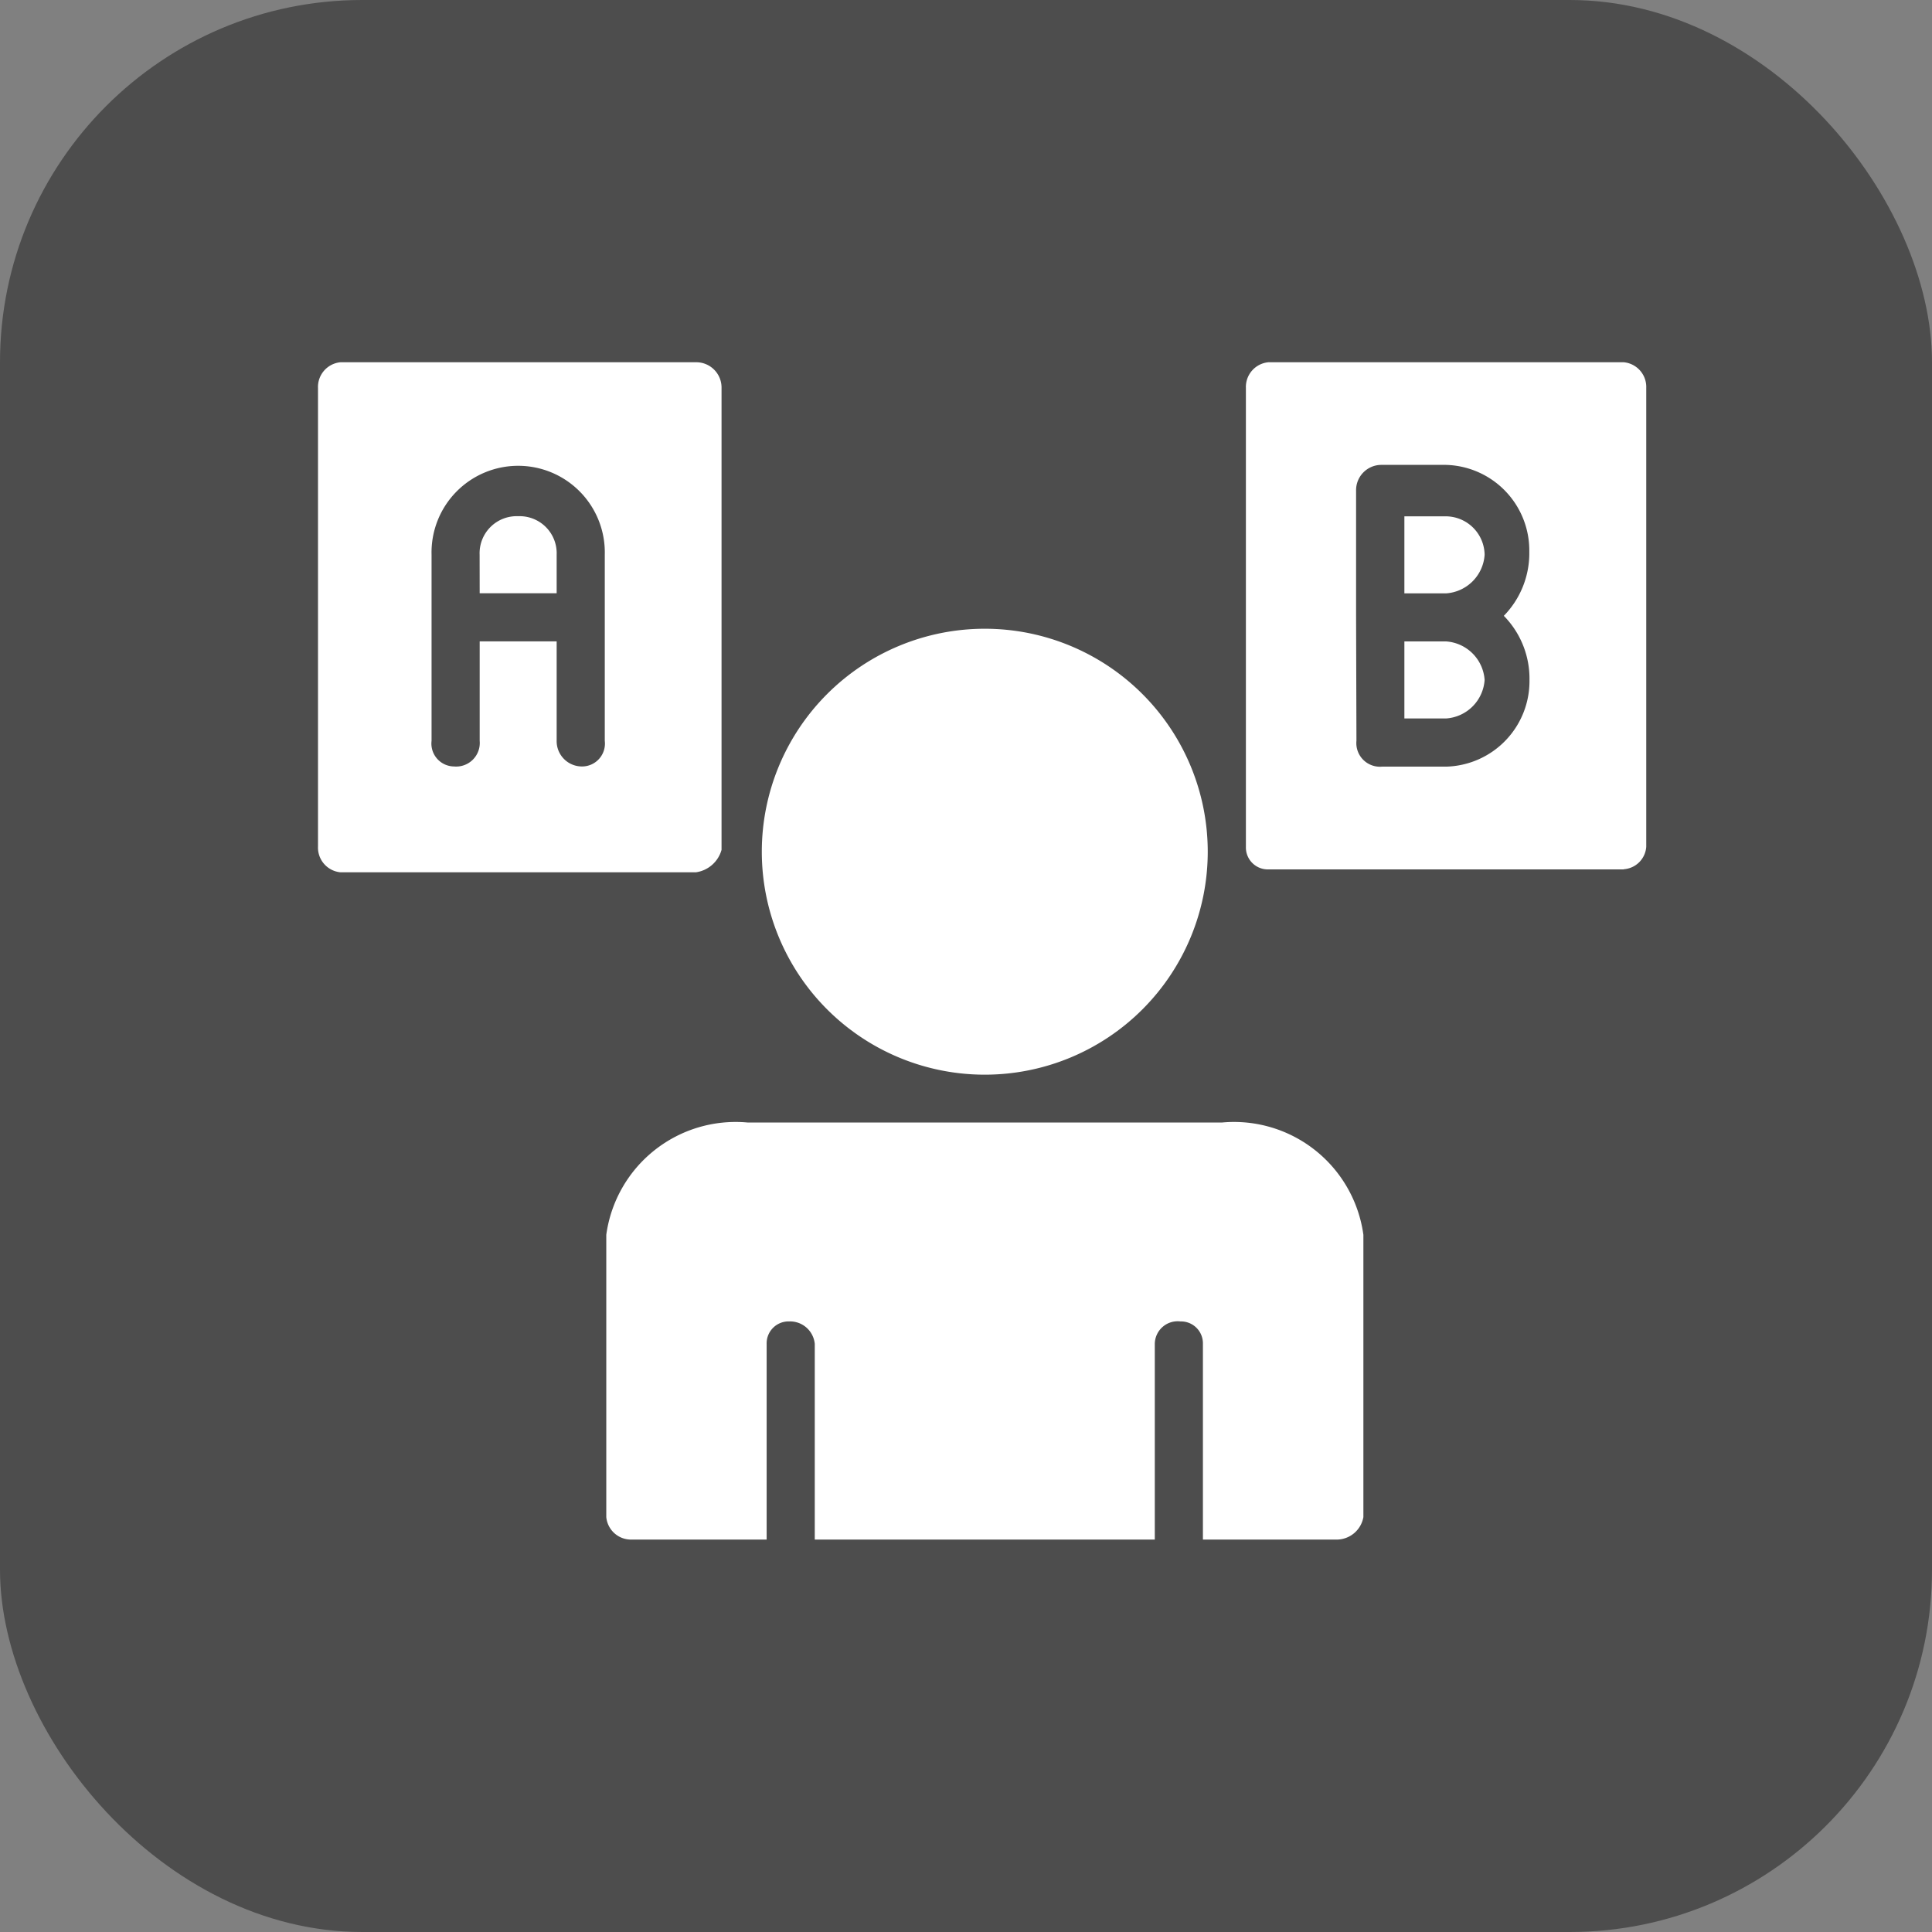 <svg xmlns="http://www.w3.org/2000/svg" xmlns:xlink="http://www.w3.org/1999/xlink" width="32" height="32" viewBox="0 0 32 32"><rect x="0" y="0" width="32" height="32" fill="#808080" stroke="none"/><defs><clipPath id="a"><rect width="22" height="19.5" fill="#fff"/></clipPath></defs><g transform="translate(-866 -1502)"><rect width="32" height="32" rx="6" transform="translate(866 1502)" fill="#4d4d4d"/><g transform="translate(871.267 1508)"><g clip-path="url(#a)"><path d="M11.044,11.8a3.693,3.693,0,1,1,0-7.386,3.693,3.693,0,0,1,0,7.386M6.259,8.448H.372A.411.411,0,0,1,0,8.023V.425A.411.411,0,0,1,.372,0H6.259a.419.419,0,0,1,.425.425V8.076a.515.515,0,0,1-.425.372M4.378,6.695a.419.419,0,0,1-.425-.425V4.623H2.678V6.27a.391.391,0,0,1-.425.425.379.379,0,0,1-.372-.425V3.188a1.435,1.435,0,1,1,2.869,0V6.27a.379.379,0,0,1-.372.425m-1.7-2.869H3.953V3.188a.614.614,0,0,0-.638-.638.614.614,0,0,0-.638.638ZM21.628,8.4H15.741a.363.363,0,0,1-.372-.372V.425A.411.411,0,0,1,15.741,0h5.887A.411.411,0,0,1,22,.425v7.6a.4.4,0,0,1-.372.372M17.994,5.9h.691a.686.686,0,0,0,.638-.638.686.686,0,0,0-.638-.638h-.691Zm-.8-1.7V2.125a.419.419,0,0,1,.425-.425h1.063a1.418,1.418,0,0,1,1.381,1.435A1.483,1.483,0,0,1,19.641,4.2a1.484,1.484,0,0,1,.425,1.063,1.417,1.417,0,0,1-1.381,1.435H17.622A.391.391,0,0,1,17.2,6.27Zm.8-.372h.691a.686.686,0,0,0,.638-.638.646.646,0,0,0-.638-.638h-.691ZM16.889,19.5H14.657V16.259a.363.363,0,0,0-.372-.372.379.379,0,0,0-.425.372V19.5H8.228V16.259a.411.411,0,0,0-.425-.372.363.363,0,0,0-.372.372V19.5H5.2a.411.411,0,0,1-.425-.372V14.452a2.163,2.163,0,0,1,2.338-1.86h7.864a2.163,2.163,0,0,1,2.338,1.86v4.676a.451.451,0,0,1-.425.372" fill="#fff" fill-rule="evenodd"/></g></g></g></svg>